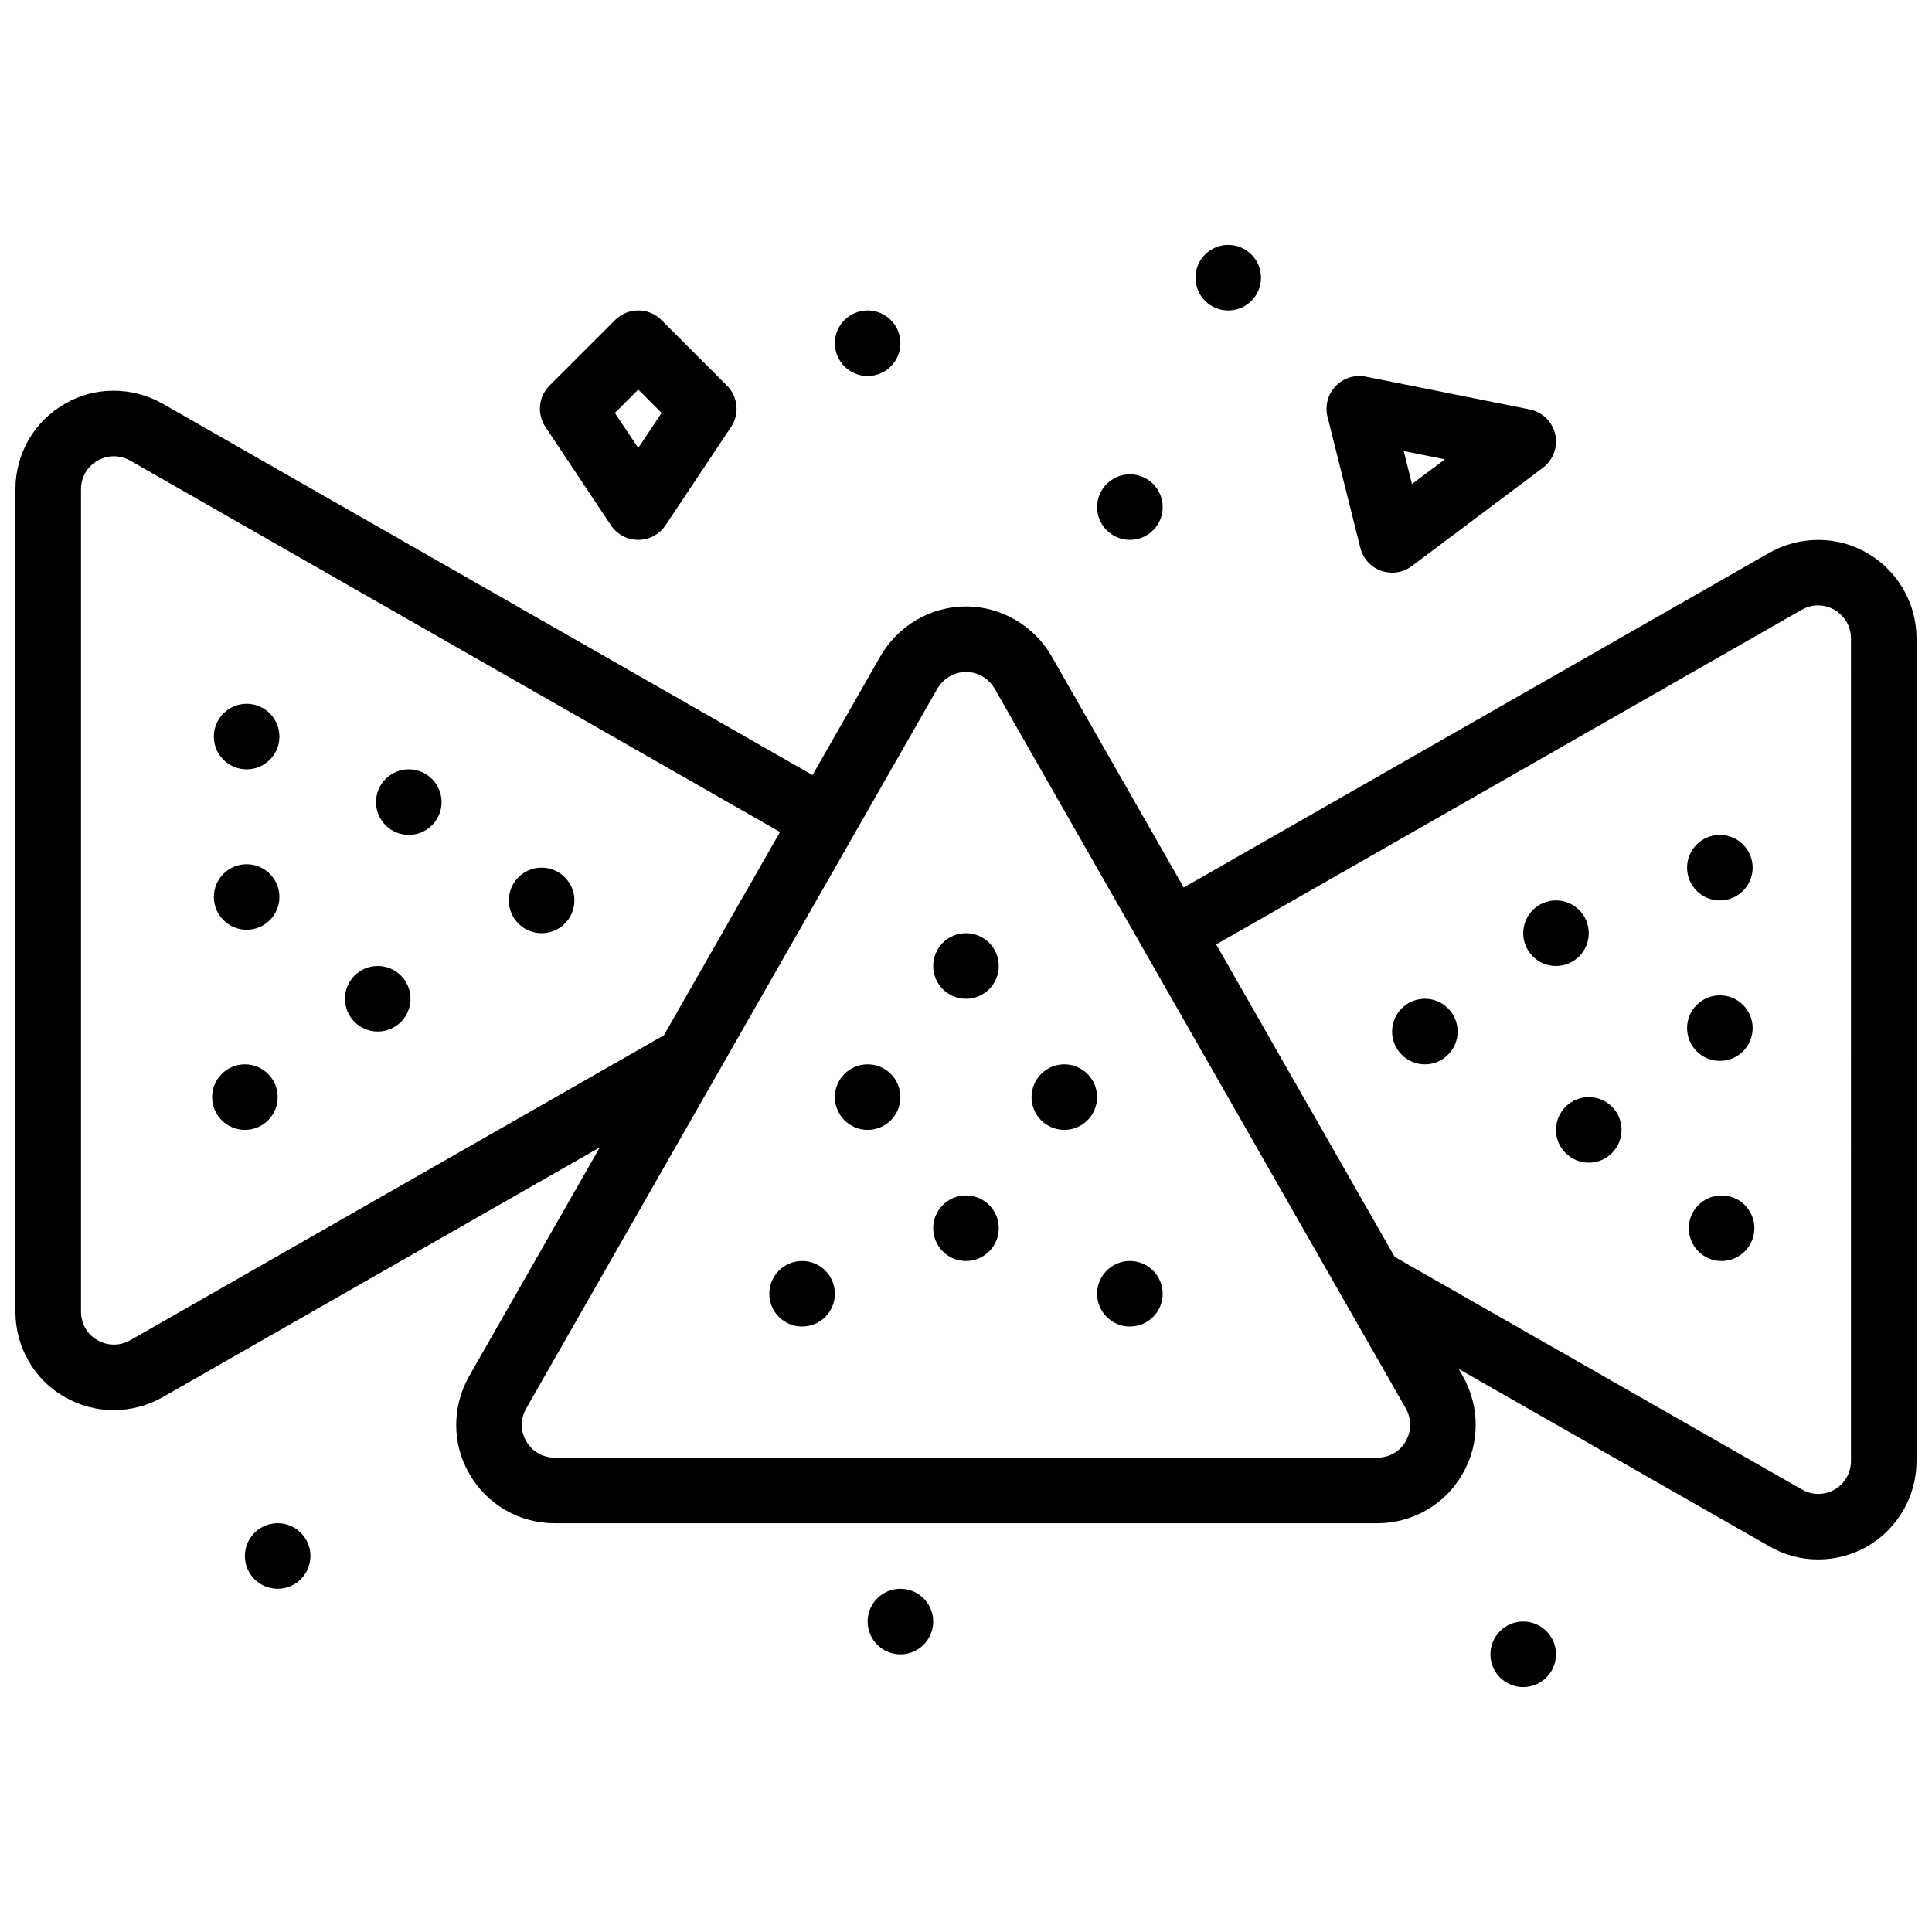 <?xml version="1.0" encoding="UTF-8"?>
<!-- Uploaded to: ICON Repo, www.svgrepo.com, Generator: ICON Repo Mixer Tools -->
<svg width="800px" height="800px" version="1.1" viewBox="144 144 512 512" xmlns="http://www.w3.org/2000/svg">
 <defs>
  <clipPath id="a">
   <path d="m148.09 247h503.81v311h-503.81z"/>
  </clipPath>
 </defs>
 <g clip-path="url(#a)">
  <path d="m638.94 290.62c-7.922-4.656-17.875-4.715-26.008-0.148l-155.24 88.723-35.066-61.387c-4.703-8.086-13.371-13.098-22.629-13.098s-17.93 5.012-22.652 13.152l-18.016 31.539-172.32-98.469c-8.094-4.559-18.051-4.508-25.832 0.094-8.07 4.559-13.09 13.219-13.09 22.586v218.03c0 9.363 5.019 18.023 12.961 22.516 4.004 2.356 8.531 3.543 13.074 3.543 4.449 0 8.914-1.137 12.934-3.406l115.9-66.234-34.66 60.684c-4.57 8.094-4.508 18.043 0.086 25.824 4.562 8.078 13.223 13.102 22.594 13.102h218.03c9.348 0 17.98-4.984 22.559-13.031 4.629-7.914 4.684-17.832 0.105-25.938l-1.086-1.91 82.293 46.992c3.996 2.328 8.477 3.484 12.977 3.484 4.492 0 9-1.164 13.031-3.473 8.027-4.656 13.012-13.293 13.012-22.543v-218.11c0-9.234-4.984-17.887-12.961-22.516zm-460.45 208.57c-2.711 1.527-6.004 1.539-8.746-0.078-2.644-1.492-4.277-4.359-4.277-7.469v-218.03c0-3.109 1.633-5.977 4.414-7.547 2.59-1.52 5.898-1.527 8.566-0.027l172.26 98.453-30.766 53.863zm338.07 26.695c-0.027 0.043-0.051 0.094-0.078 0.148-1.496 2.629-4.352 4.262-7.473 4.262h-218.03c-3.117 0-5.977-1.633-7.547-4.414-1.527-2.598-1.527-5.898-0.016-8.566l86.672-151.73c0-0.008 0.008-0.008 0.016-0.016 0.008-0.008 0-0.016 0.008-0.027l22.281-39.012c1.598-2.734 4.508-4.449 7.602-4.449s6.012 1.703 7.574 4.394l39.348 68.883 69.648 121.91c1.52 2.711 1.52 6.012-0.008 8.609zm117.97 5.367c0 3.074-1.668 5.949-4.336 7.488-2.676 1.547-5.969 1.555-8.652-0.008l-107.93-61.637-47.316-82.816 155.2-88.695c2.711-1.527 6.012-1.539 8.66 0.027 2.707 1.566 4.375 4.449 4.375 7.527z"/>
 </g>
 <path d="m504.5 289.18c0.711 2.824 2.781 5.109 5.523 6.082 0.938 0.336 1.93 0.5 2.902 0.5 1.852 0 3.684-0.59 5.211-1.738l34.746-26.059c2.734-2.051 4.012-5.535 3.258-8.867-0.754-3.336-3.406-5.926-6.766-6.594l-43.434-8.688c-2.918-0.574-5.941 0.363-7.992 2.519-2.059 2.152-2.867 5.219-2.144 8.105zm22.418-23.457-8.738 6.551-2.18-8.738z"/>
 <path d="m305.91 283.21c1.617 2.414 4.328 3.863 7.231 3.863 2.902 0 5.613-1.449 7.227-3.867l17.371-26.059c2.301-3.441 1.84-8.035-1.086-10.961l-17.371-17.371c-3.394-3.394-8.887-3.394-12.281 0l-17.371 17.371c-2.926 2.926-3.387 7.516-1.086 10.961zm7.231-35.973 6.195 6.195-6.195 9.293-6.195-9.293z"/>
 <path d="m478.18 217.59c0 4.797-3.891 8.684-8.688 8.684s-8.684-3.887-8.684-8.684c0-4.797 3.887-8.688 8.684-8.688s8.688 3.891 8.688 8.688"/>
 <path d="m408.68 400c0 4.797-3.887 8.684-8.684 8.684-4.801 0-8.688-3.887-8.688-8.684 0-4.801 3.887-8.688 8.688-8.688 4.797 0 8.684 3.887 8.684 8.688"/>
 <path d="m530.29 417.37c0 4.797-3.887 8.688-8.684 8.688-4.801 0-8.688-3.891-8.688-8.688s3.887-8.688 8.688-8.688c4.797 0 8.684 3.891 8.684 8.688"/>
 <path d="m608.47 373.94c0 4.801-3.891 8.688-8.688 8.688s-8.688-3.887-8.688-8.688c0-4.797 3.891-8.684 8.688-8.684s8.688 3.887 8.688 8.684"/>
 <path d="m573.73 443.43c0 4.797-3.891 8.688-8.688 8.688-4.797 0-8.688-3.891-8.688-8.688 0-4.797 3.891-8.688 8.688-8.688 4.797 0 8.688 3.891 8.688 8.688"/>
 <path d="m608.93 469.49c0 4.797-3.891 8.688-8.688 8.688s-8.688-3.891-8.688-8.688 3.891-8.684 8.688-8.684 8.688 3.887 8.688 8.684"/>
 <path d="m608.47 416.46c0 4.797-3.891 8.684-8.688 8.684s-8.688-3.887-8.688-8.684c0-4.801 3.891-8.688 8.688-8.688s8.688 3.887 8.688 8.688"/>
 <path d="m252.79 408.68c0 4.797-3.887 8.688-8.684 8.688s-8.688-3.891-8.688-8.688 3.891-8.684 8.688-8.684 8.684 3.887 8.684 8.684"/>
 <path d="m217.59 434.74c0 4.801-3.891 8.688-8.688 8.688-4.797 0-8.688-3.887-8.688-8.688 0-4.797 3.891-8.684 8.688-8.684 4.797 0 8.688 3.887 8.688 8.684"/>
 <path d="m218.05 381.71c0 4.797-3.891 8.684-8.688 8.684s-8.688-3.887-8.688-8.684 3.891-8.688 8.688-8.688 8.688 3.891 8.688 8.688"/>
 <path d="m408.68 469.49c0 4.797-3.887 8.688-8.684 8.688-4.801 0-8.688-3.891-8.688-8.688s3.887-8.684 8.688-8.684c4.797 0 8.684 3.887 8.684 8.684"/>
 <path d="m391.31 573.73c0 4.797-3.891 8.688-8.688 8.688s-8.688-3.891-8.688-8.688c0-4.797 3.891-8.688 8.688-8.688s8.688 3.891 8.688 8.688"/>
 <path d="m452.12 278.39c0 4.797-3.891 8.684-8.688 8.684-4.797 0-8.688-3.887-8.688-8.684s3.891-8.688 8.688-8.688c4.797 0 8.688 3.891 8.688 8.688"/>
 <path d="m382.62 434.74c0 4.801-3.887 8.688-8.688 8.688-4.797 0-8.684-3.887-8.684-8.688 0-4.797 3.887-8.684 8.684-8.684 4.801 0 8.688 3.887 8.688 8.684"/>
 <path d="m434.74 434.74c0 4.801-3.887 8.688-8.684 8.688s-8.688-3.887-8.688-8.688c0-4.797 3.891-8.684 8.688-8.684s8.684 3.887 8.684 8.684"/>
 <path d="m565.04 391.31c0 4.797-3.887 8.688-8.688 8.688-4.797 0-8.684-3.891-8.684-8.688s3.887-8.688 8.684-8.688c4.801 0 8.688 3.891 8.688 8.688"/>
 <path d="m226.27 556.35c0 4.801-3.887 8.688-8.684 8.688-4.797 0-8.688-3.887-8.688-8.688 0-4.797 3.891-8.684 8.688-8.684 4.797 0 8.684 3.887 8.684 8.684"/>
 <path d="m556.35 582.41c0 4.797-3.887 8.684-8.684 8.684s-8.688-3.887-8.688-8.684c0-4.801 3.891-8.688 8.688-8.688s8.684 3.887 8.684 8.688"/>
 <path d="m365.25 486.86c0 4.797-3.891 8.684-8.688 8.684s-8.688-3.887-8.688-8.684 3.891-8.688 8.688-8.688 8.688 3.891 8.688 8.688"/>
 <path d="m296.22 382.62c0 4.797-3.891 8.688-8.688 8.688s-8.684-3.891-8.684-8.688 3.887-8.688 8.684-8.688 8.688 3.891 8.688 8.688"/>
 <path d="m218.05 339.2c0 4.797-3.891 8.684-8.688 8.684s-8.688-3.887-8.688-8.684c0-4.797 3.891-8.688 8.688-8.688s8.688 3.891 8.688 8.688"/>
 <path d="m261.02 356.57c0 4.797-3.887 8.688-8.684 8.688-4.801 0-8.688-3.891-8.688-8.688s3.887-8.688 8.688-8.688c4.797 0 8.684 3.891 8.684 8.688"/>
 <path d="m452.12 486.86c0 4.797-3.891 8.684-8.688 8.684-4.797 0-8.688-3.887-8.688-8.684s3.891-8.688 8.688-8.688c4.797 0 8.688 3.891 8.688 8.688"/>
 <path d="m382.62 234.96c0 4.797-3.887 8.688-8.688 8.688-4.797 0-8.684-3.891-8.684-8.688s3.887-8.688 8.684-8.688c4.801 0 8.688 3.891 8.688 8.688"/>
</svg>